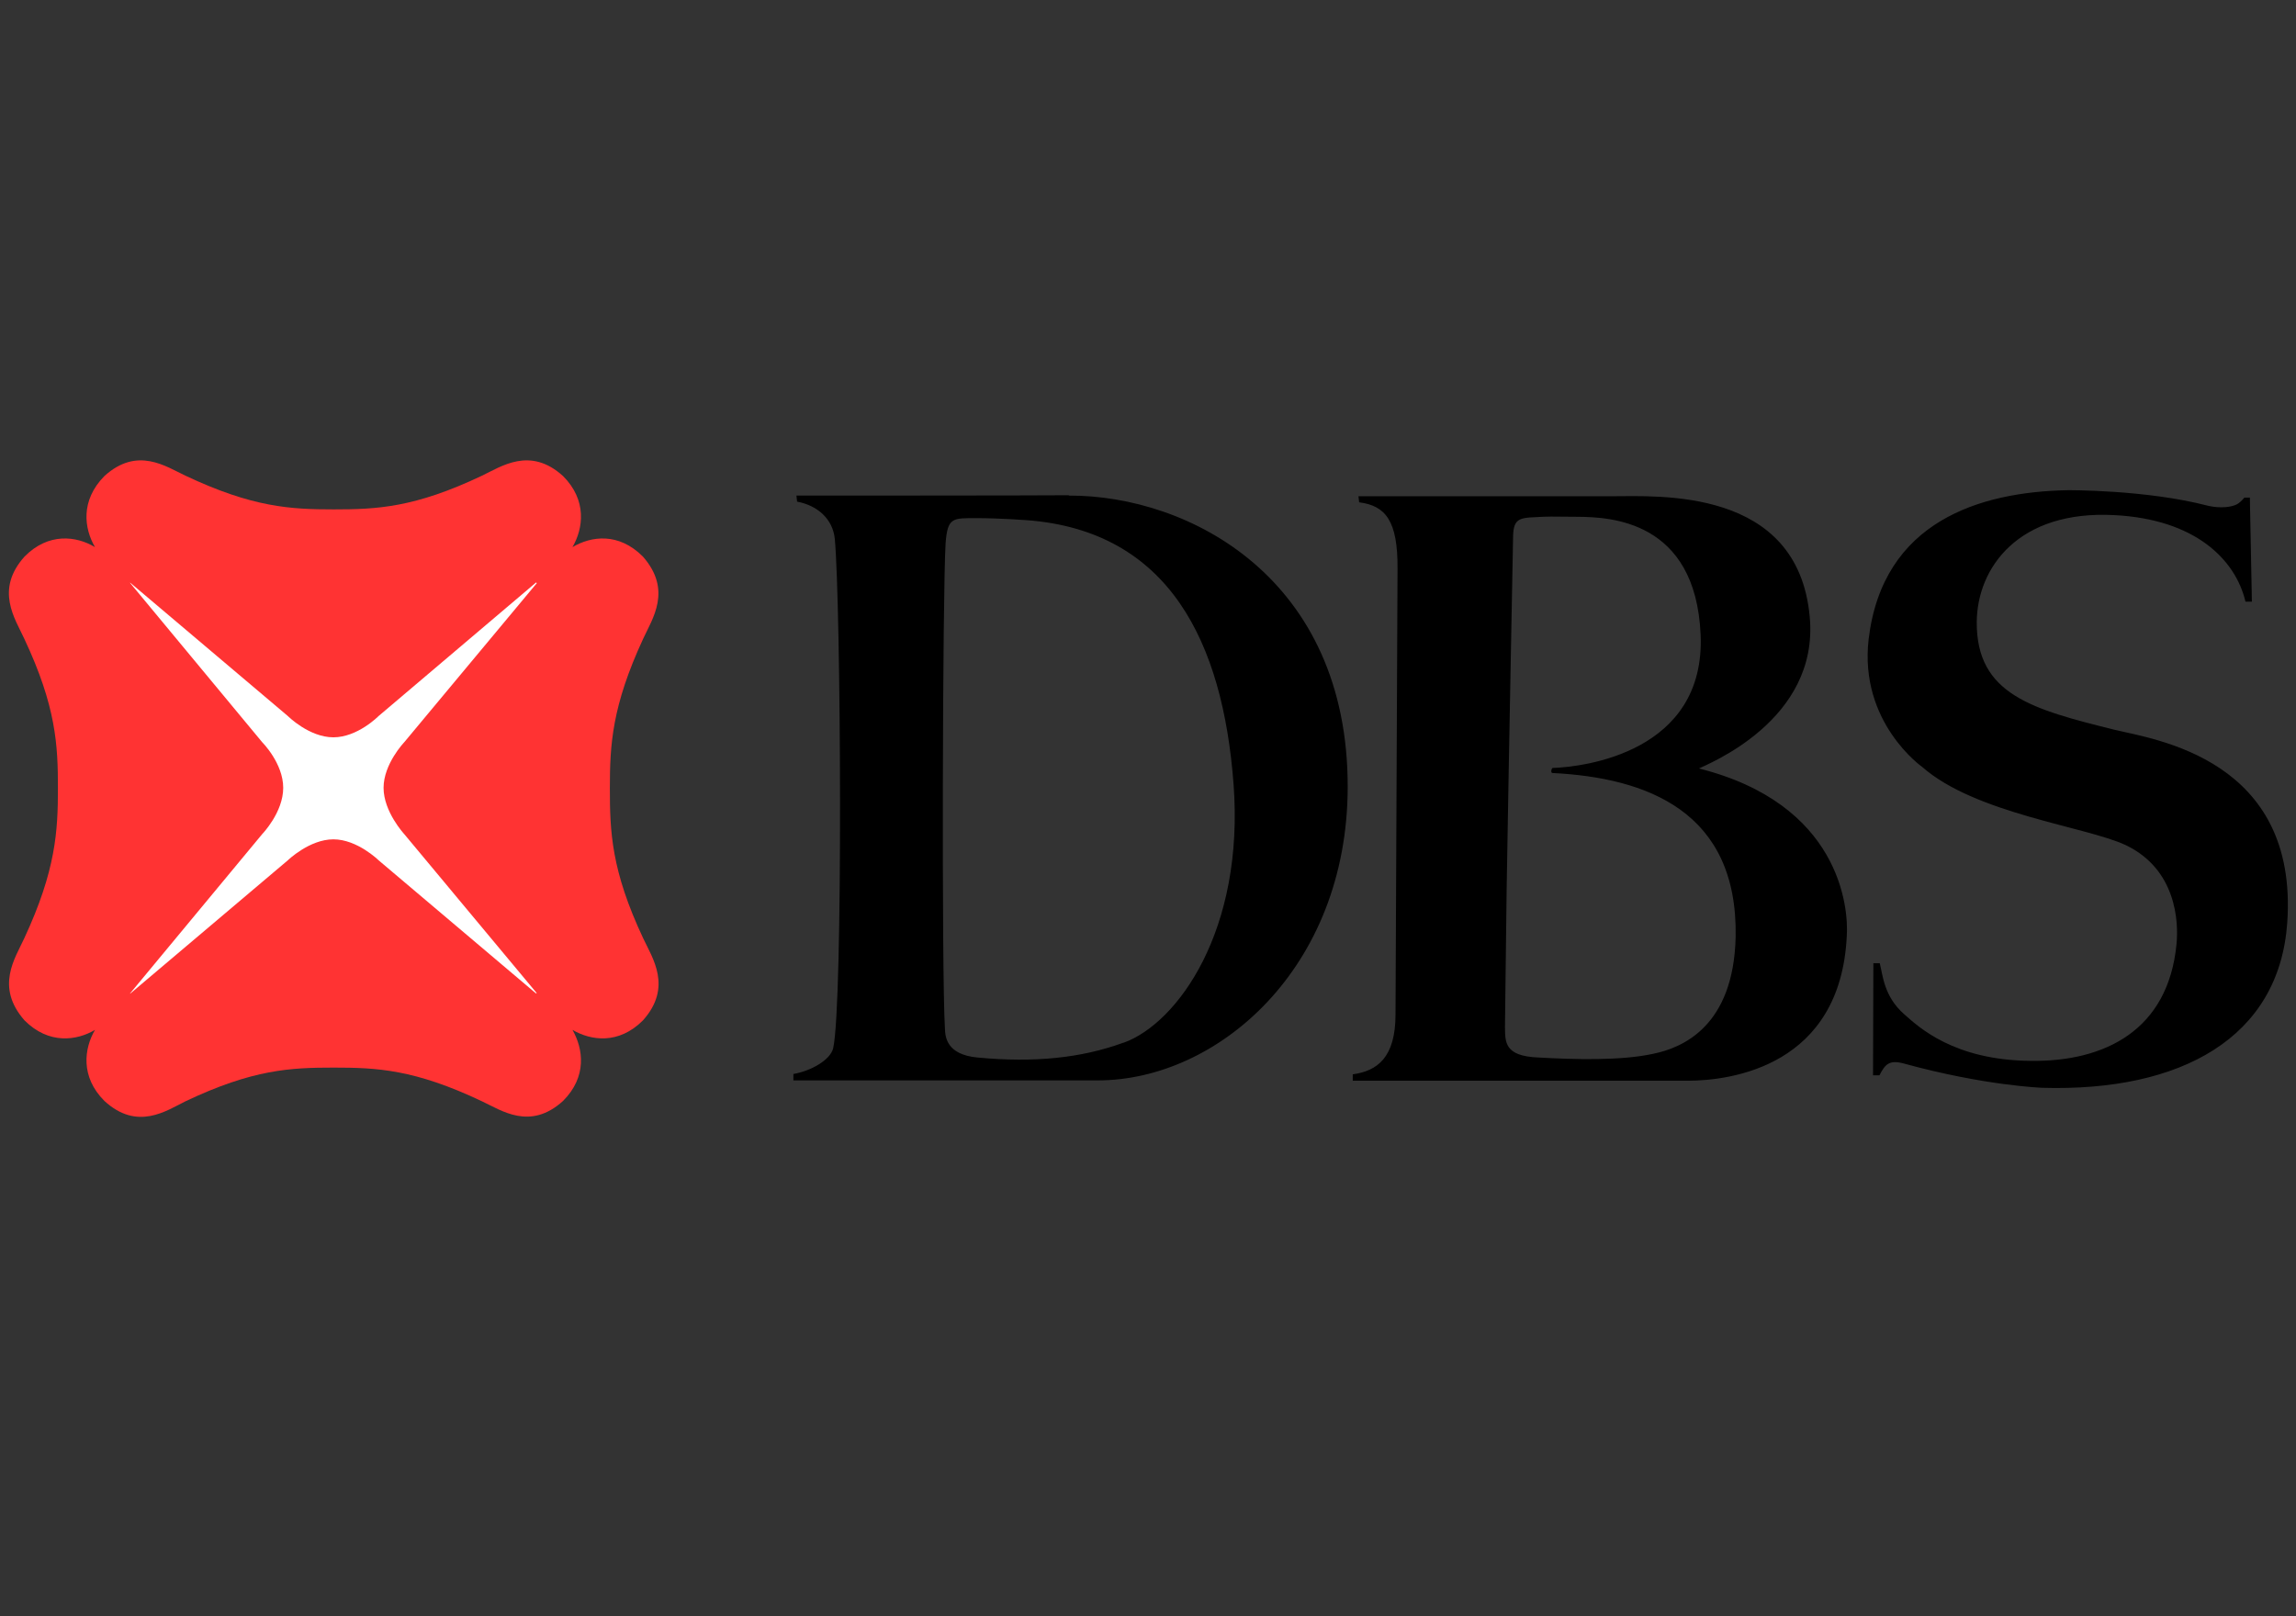 <?xml version="1.0" encoding="UTF-8"?>
<svg id="Layer_1" data-name="Layer 1" xmlns="http://www.w3.org/2000/svg" viewBox="0 0 68.18 48">
  <rect x="0" y="0" width="68.18" height="48" fill="#333333" stroke="none"/>
  <defs>
    <style>
      .cls-1 {
        fill: #f33;
      }

      .cls-2 {
        fill: #fff;
      }
    </style>
  </defs>
  <g id="Page-1">
    <g id="Group-3-Copy">
      <g id="logo_og_DBS-blk" data-name="logo/og/DBS-blk">
        <g>
          <g id="Logomark">
            <polygon id="Fill-1" class="cls-2" points="3.44 29.92 16.34 29.92 16.34 16.9 3.44 16.9 3.44 29.92"/>
            <path class="cls-1" d="M15.92,29.51l-4.68-3.96s-.63-.62-1.34-.62-1.35.62-1.35.62l-4.68,3.96h-.01s3.93-4.74,3.93-4.74c0,0,.62-.64.62-1.37s-.62-1.35-.62-1.35l-3.93-4.74h.01s4.68,3.96,4.68,3.96c0,0,.63.63,1.35.63s1.34-.63,1.34-.63l4.68-3.97.02.02-3.94,4.73s-.61.64-.61,1.35.61,1.37.61,1.37l3.94,4.73h-.02ZM18.11,23.41h0c0-1.29.06-2.43.99-4.44.27-.59.87-1.44-.01-2.44-.72-.72-1.53-.61-2.09-.28.32-.55.44-1.39-.28-2.11-.98-.89-1.84-.28-2.41-.01-2,.95-3.12,1-4.4,1s-2.41-.06-4.4-1c-.58-.27-1.43-.88-2.41.01-.72.73-.6,1.56-.28,2.11-.55-.33-1.38-.44-2.09.28-.89.99-.28,1.85-.01,2.44.95,2.02,1,3.17,1,4.44s-.06,2.44-1,4.46c-.27.59-.87,1.44.01,2.44.72.72,1.55.6,2.09.28-.32.55-.44,1.39.28,2.11.98.9,1.84.29,2.41.01,2-.95,3.12-1,4.4-1s2.4.05,4.4,1c.58.27,1.43.88,2.41-.01.72-.72.6-1.55.28-2.11.55.32,1.37.44,2.09-.28.89-.99.28-1.86.01-2.44-.95-2.02-.99-3.17-.99-4.46h0Z"/>
          </g>
          <path id="DBS" d="M33.37,30.97c1.6-.58,3.59-3.34,3.26-7.69-.32-4.21-1.91-7.51-6.14-7.83,0,0-.8-.06-1.48-.06-.72,0-.87-.03-.93.74-.09,1.46-.12,12.78-.02,14.42.01.23.03.77.96.86,1.68.16,3.08.02,4.34-.44ZM31.74,14.72c3.58-.01,8.29,2.46,8.28,8.66-.01,5.39-3.87,8.71-7.42,8.71h-9.04v-.19c.52-.09,1.09-.41,1.18-.76.3-1.3.23-13.18.05-15.13-.06-.61-.53-1-1.12-1.11l-.02-.18s7.28,0,8.09-.01ZM51.54,27.83c.07-3.73-2.64-4.73-5.44-4.87-.06,0-.03-.15.01-.15.91-.03,4.54-.46,4.39-3.96-.15-3.41-2.71-3.49-3.64-3.5-.77-.01-.93-.01-1.25.01-.54.02-.68.07-.68.65,0,.08-.12,6.14-.19,10.4-.03,2.31-.05,4.1-.05,4.1.01.43-.03.86.99.9,1.07.06,2.45.1,3.41-.11.89-.18,2.39-.83,2.45-3.47ZM50.43,22.82c4.21,1.05,4.47,4.13,4.41,4.99-.19,3.85-3.42,4.29-4.73,4.29h-9.94v-.19c.73-.1,1.27-.5,1.27-1.78l.06-13.24c.01-1.43-.36-1.87-1.14-1.97l-.02-.18h7.51c1.38,0,5.54-.28,5.89,3.58.29,3.09-3.07,4.39-3.32,4.52ZM66.64,14.78h.17l.06,3.09h-.19c-.3-1.26-1.5-2.45-3.9-2.57-2.84-.15-4.07,1.56-4.08,3.18-.01,2.15,1.65,2.59,4.11,3.2,1.16.28,5.45.86,5.11,5.73-.24,3.41-3.15,5.02-7.27,4.9,0,0-1.71-.06-4.11-.72-.44-.12-.56.02-.73.35h-.19s.01-3.33.01-3.33h.19c.09.35.12.98.72,1.51.44.39,1.48,1.37,3.76,1.39,2.23.03,4.08-.93,4.33-3.45.07-.68,0-2.24-1.51-2.96-1.18-.55-4.46-.93-6.04-2.32,0,0-1.88-1.32-1.59-3.8.42-3.5,3.31-4.37,5.9-4.42,0,0,2.32-.02,4.17.46,0,0,.45.12.82-.02.14-.06.21-.16.26-.21h0Z"/>
        </g>
      </g>
    </g>
  </g>
</svg>